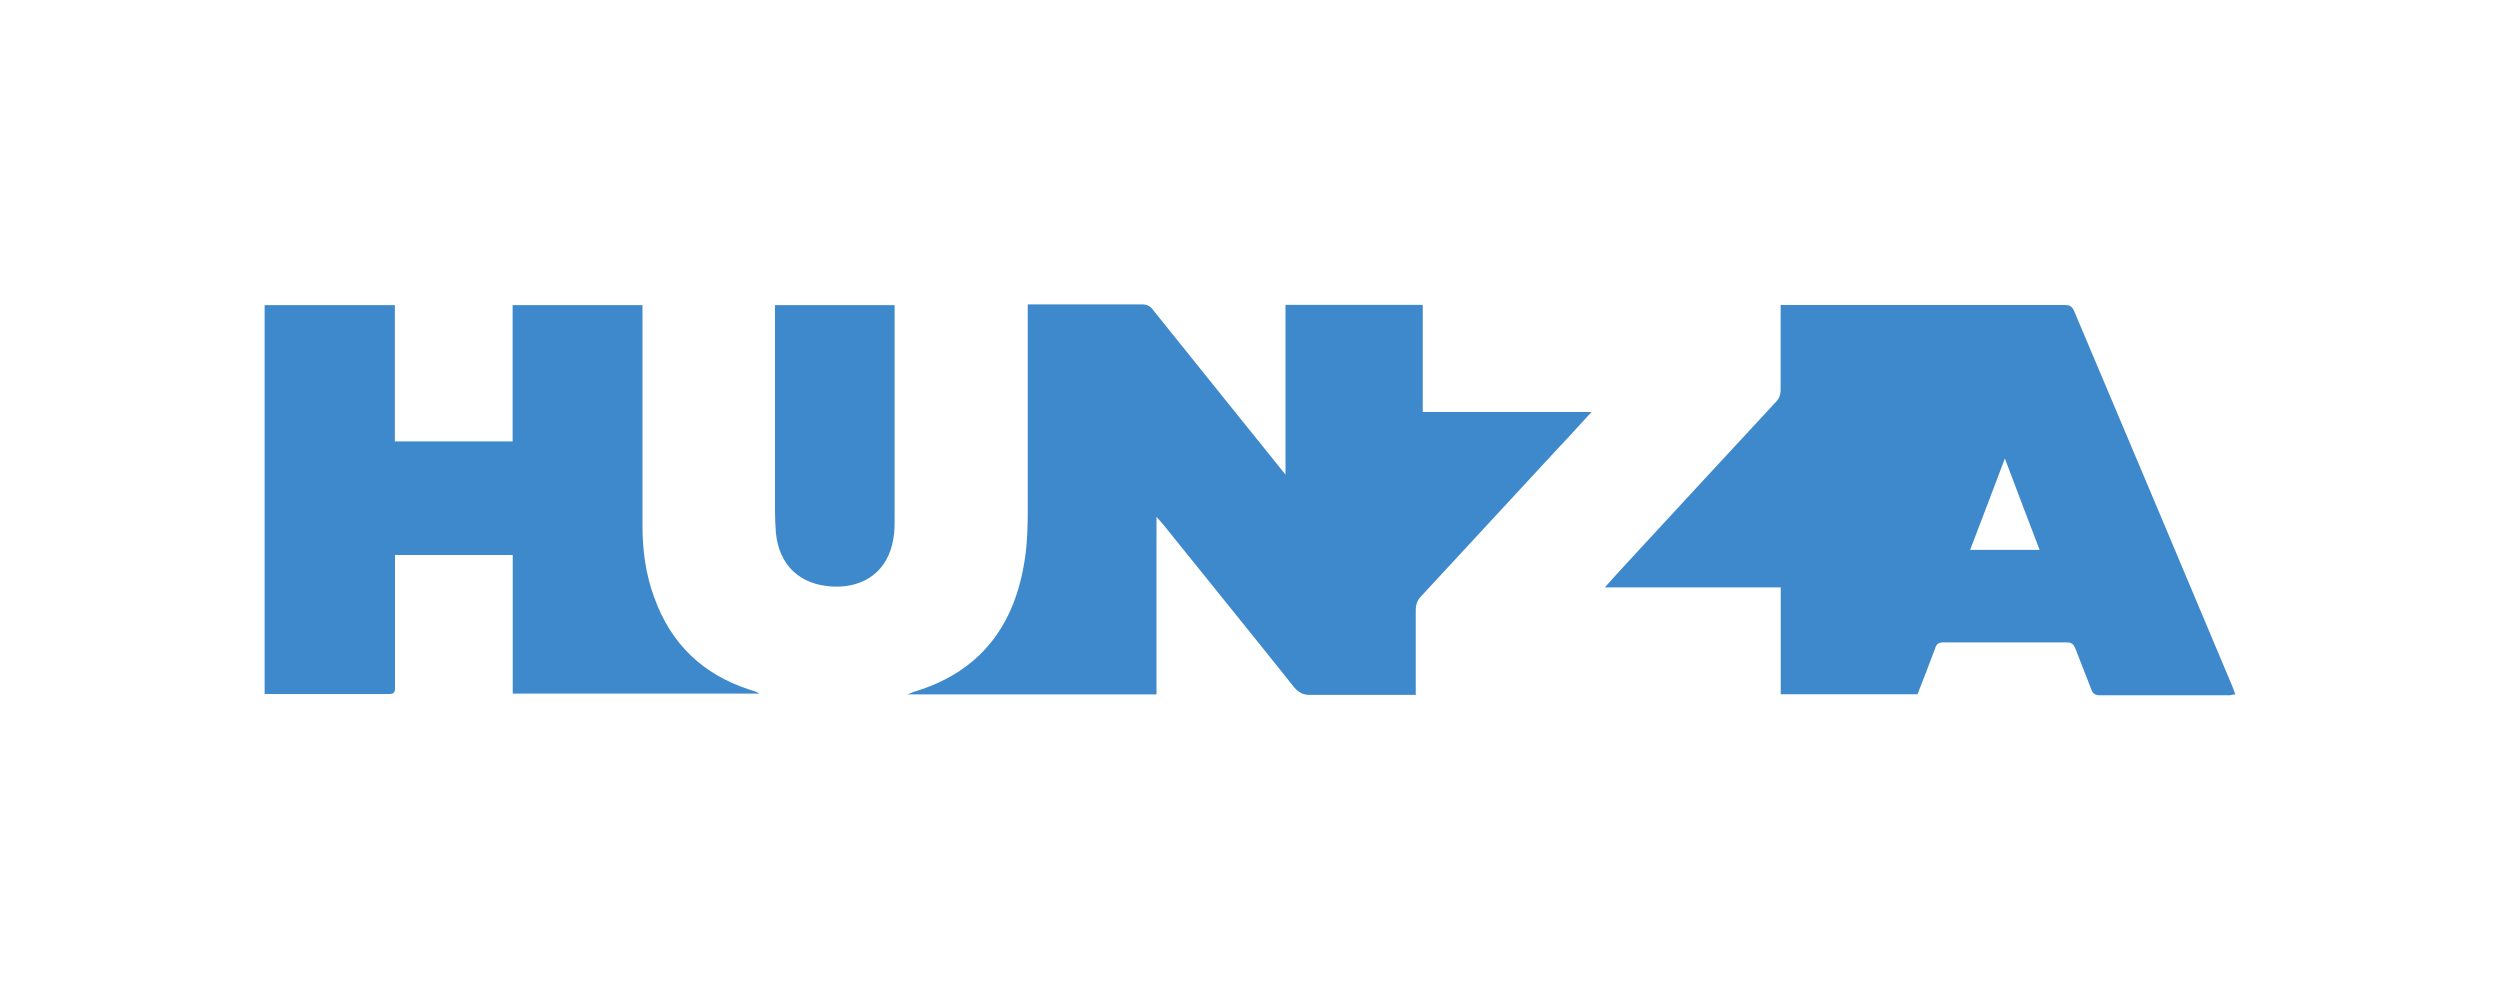 <?xml version="1.0" encoding="UTF-8"?>
<svg id="Layer_1" data-name="Layer 1" xmlns="http://www.w3.org/2000/svg" viewBox="0 0 200 80">
  <defs>
    <style>
      .cls-1 {
        fill: #3d89cc;
      }
    </style>
  </defs>
  <g id="_5TlzIS.tif" data-name="5TlzIS.tif">
    <g>
      <path class="cls-1" d="M142.44,46.99h-14.05c.63-.7,1.15-1.3,1.71-1.89,3.97-4.3,7.94-8.6,11.94-12.91.3-.3.41-.59.41-1.04v-6.75h22.7c.41,0,.59.07.78.48,4.23,10.01,8.46,20.03,12.68,30.08.07.19.11.33.22.59-.19,0-.33.07-.48.07h-10.38c-.37,0-.56-.15-.67-.48-.41-1.08-.85-2.15-1.26-3.23-.15-.37-.3-.52-.7-.52h-9.83c-.41,0-.59.11-.7.48-.45,1.22-.93,2.45-1.41,3.67h-10.94v-8.6.04ZM163.17,43.99c-.93-2.41-1.82-4.78-2.78-7.31-.96,2.52-1.85,4.9-2.78,7.31h5.56Z"/>
      <path class="cls-1" d="M113.33,55.59h-8.57c-.52,0-.85-.19-1.19-.56-3.49-4.38-7.01-8.71-10.53-13.09-.15-.19-.3-.33-.52-.59v14.2h-19.91c.22-.07.33-.15.45-.19,5.38-1.59,8.16-5.34,8.94-10.72.19-1.26.22-2.6.22-3.86v-16.43h9.09c.45,0,.7.11.96.48,3.41,4.23,6.79,8.46,10.2,12.68.07.11.19.22.37.45v-13.57h10.98v8.57h13.5c-.93,1-1.74,1.93-2.6,2.82-3.67,3.97-7.34,7.94-11.01,11.9-.33.33-.45.7-.45,1.15v6.71l.07.04Z"/>
      <path class="cls-1" d="M51.4,24.41v17.69c0,1.93.26,3.86.93,5.67,1.34,3.75,3.89,6.19,7.68,7.42.26.07.52.15.74.3h-19.73v-11.09h-9.42v10.49c0,.33.04.63-.45.63h-9.98v-31.11h10.42v10.9h9.42v-10.9h10.38Z"/>
      <path class="cls-1" d="M71.57,24.41v17.02c0,.56,0,1.15-.11,1.71-.41,2.48-2.26,3.93-4.9,3.78-2.6-.15-4.23-1.71-4.49-4.3-.04-.56-.07-1.15-.07-1.71v-16.5s9.57,0,9.57,0Z"/>
    </g>
  </g>
</svg>